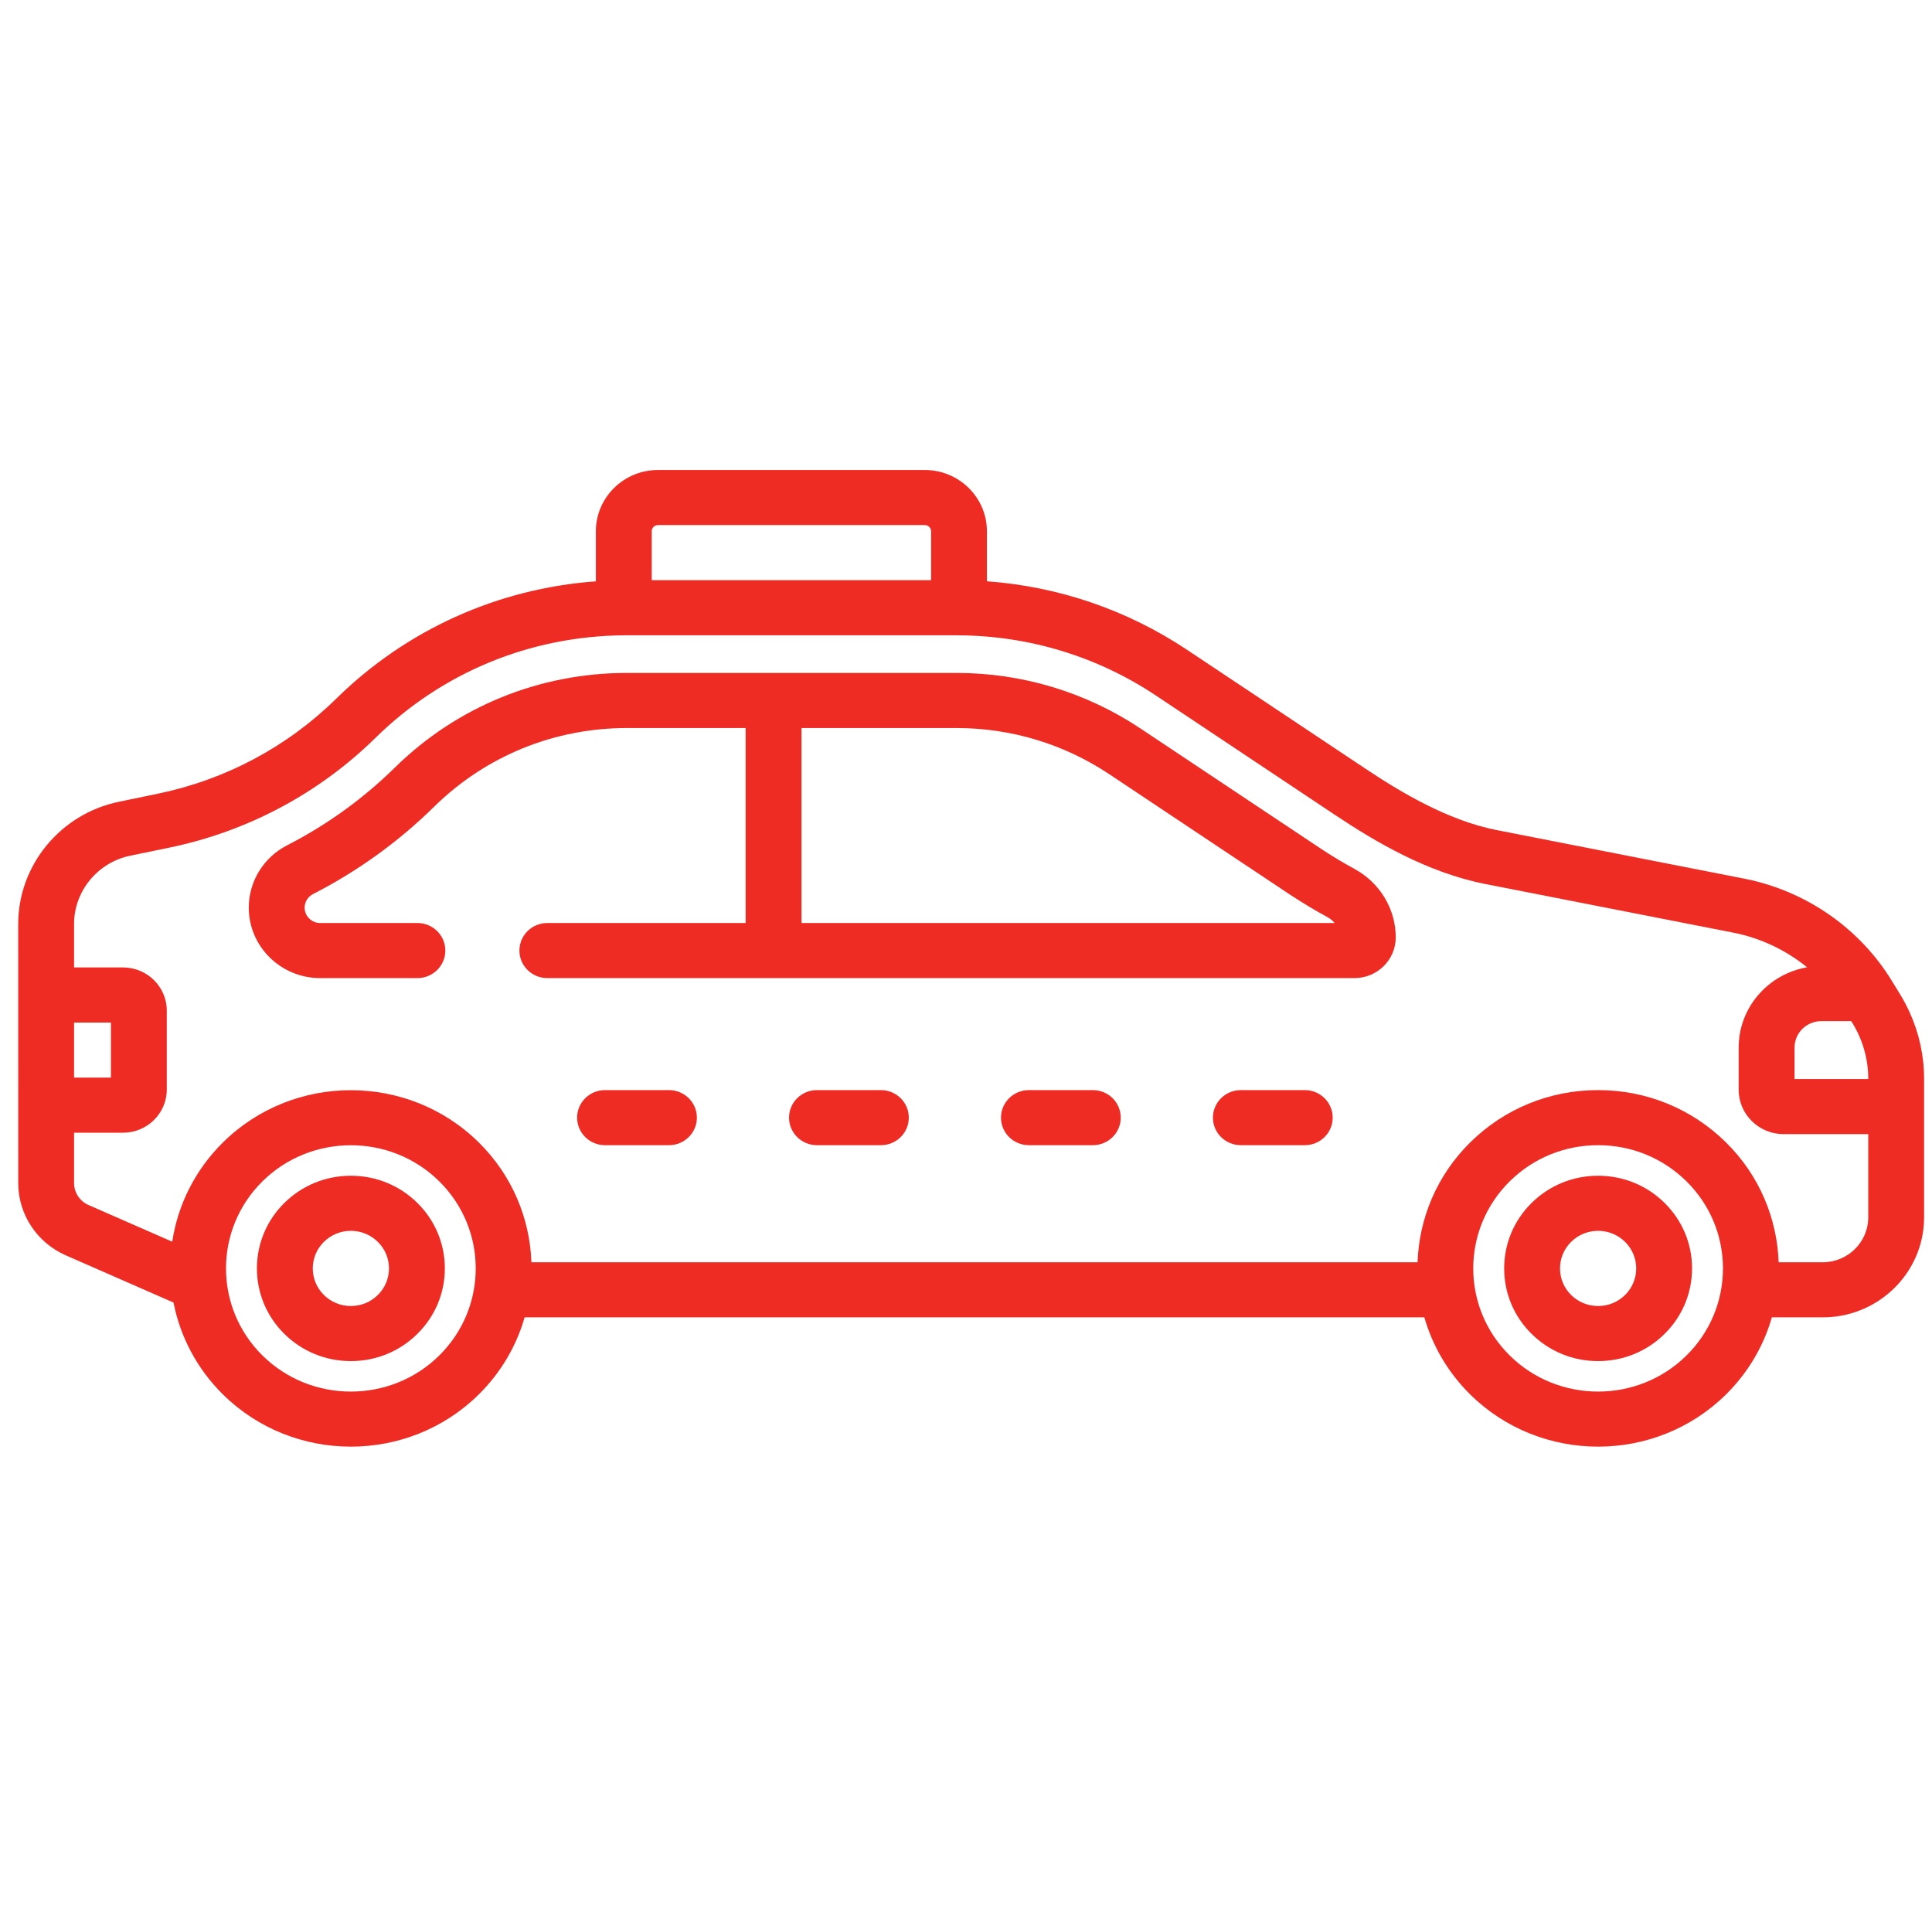 <svg width="74" height="73" viewBox="0 0 74 73" fill="none" xmlns="http://www.w3.org/2000/svg">
<g clip-path="url(#clip0_85_57)">
<path d="M41.858 41.747H39.41C38.819 41.747 38.34 42.219 38.34 42.802C38.34 43.385 38.819 43.857 39.41 43.857H41.858C42.449 43.857 42.927 43.385 42.927 42.802C42.927 42.219 42.449 41.747 41.858 41.747Z" fill="#EE2C24"/>
<path d="M33.74 41.747H31.292C30.701 41.747 30.222 42.219 30.222 42.802C30.222 43.385 30.701 43.857 31.292 43.857H33.74C34.331 43.857 34.809 43.385 34.809 42.802C34.809 42.219 34.331 41.747 33.74 41.747Z" fill="#EE2C24"/>
<path d="M25.622 41.747H23.174C22.583 41.747 22.105 42.219 22.105 42.802C22.105 43.385 22.583 43.857 23.174 43.857H25.622C26.213 43.857 26.692 43.385 26.692 42.802C26.692 42.219 26.213 41.747 25.622 41.747Z" fill="#EE2C24"/>
<path d="M49.976 41.747H47.527C46.937 41.747 46.458 42.219 46.458 42.802C46.458 43.385 46.937 43.857 47.527 43.857H49.976C50.566 43.857 51.045 43.385 51.045 42.802C51.045 42.219 50.566 41.747 49.976 41.747Z" fill="#EE2C24"/>
<path d="M0.698 45.308C0.697 45.295 0.698 45.322 0.698 45.308V45.308Z" fill="#EE2C24"/>
<path d="M73.14 38.761C73.038 38.539 72.925 38.321 72.797 38.11L72.468 37.573C71.227 35.541 69.162 34.111 66.803 33.648L57.32 31.788C55.422 31.415 53.57 30.284 52.342 29.466L45.469 24.887C43.174 23.358 40.544 22.46 37.801 22.261V20.346C37.801 19.052 36.734 17.999 35.422 17.999H25.202C23.89 17.999 22.823 19.052 22.823 20.346V22.263C19.067 22.538 15.571 24.11 12.876 26.759C10.998 28.603 8.635 29.862 6.042 30.397L4.55 30.706C2.318 31.167 0.698 33.134 0.698 35.383C0.697 35.397 0.697 35.383 0.697 35.397L0.698 45.308C0.698 46.504 1.414 47.591 2.522 48.076L6.646 49.884C6.899 51.175 7.531 52.407 8.543 53.406C9.893 54.737 11.666 55.402 13.439 55.402C15.212 55.402 16.985 54.737 18.335 53.406C19.197 52.555 19.783 51.534 20.094 50.451H54.556C54.867 51.534 55.453 52.555 56.315 53.406C57.665 54.737 59.438 55.402 61.211 55.402C62.984 55.402 64.757 54.737 66.107 53.406C66.969 52.555 67.555 51.534 67.866 50.451H69.814C71.955 50.451 73.697 48.733 73.697 46.621V41.305V41.305C73.697 40.425 73.504 39.559 73.14 38.761ZM70.908 39.106L70.965 39.199C71.102 39.424 71.215 39.661 71.306 39.906C71.471 40.353 71.558 40.826 71.558 41.305V41.323H68.735V40.119C68.735 39.56 69.195 39.106 69.762 39.106H70.908ZM24.962 20.346C24.962 20.215 25.07 20.109 25.202 20.109H35.422C35.555 20.109 35.663 20.215 35.663 20.346V22.219H24.962V20.346ZM2.837 39.16H4.249V41.269H2.837V39.16ZM16.822 51.913C14.957 53.753 11.921 53.753 10.055 51.913C8.19 50.073 8.19 47.08 10.055 45.239C11.921 43.399 14.957 43.399 16.822 45.239C18.688 47.08 18.688 50.073 16.822 51.913ZM64.594 51.913C62.728 53.753 59.693 53.753 57.828 51.913C55.962 50.073 55.962 47.079 57.828 45.239C58.731 44.348 59.933 43.857 61.211 43.857C62.489 43.857 63.69 44.348 64.594 45.239C66.46 47.08 66.46 50.073 64.594 51.913ZM69.814 48.341H68.126C68.068 46.672 67.396 45.019 66.107 43.748C64.799 42.458 63.06 41.747 61.211 41.747C59.361 41.747 57.623 42.458 56.315 43.748C55.026 45.019 54.354 46.672 54.296 48.341H20.354C20.296 46.672 19.624 45.019 18.335 43.748C15.635 41.085 11.243 41.085 8.543 43.748C8.543 43.748 8.543 43.748 8.543 43.748C7.458 44.818 6.809 46.159 6.597 47.553L3.39 46.148C3.054 46.001 2.837 45.671 2.837 45.308V43.379H4.712C5.636 43.379 6.388 42.638 6.388 41.727V38.703C6.388 37.792 5.636 37.05 4.712 37.05H2.837V35.383C2.837 34.127 3.741 33.028 4.988 32.771L6.48 32.463C9.48 31.843 12.214 30.387 14.385 28.254C16.931 25.752 20.303 24.362 23.892 24.33C23.892 24.33 23.892 24.33 23.892 24.33C23.934 24.33 23.976 24.329 24.017 24.329H36.632L36.723 24.331C36.725 24.331 36.727 24.331 36.73 24.331C39.428 24.349 42.034 25.145 44.272 26.635L51.144 31.215C52.642 32.213 54.651 33.416 56.902 33.857L66.386 35.717C67.434 35.923 68.404 36.385 69.216 37.044C67.729 37.3 66.595 38.581 66.595 40.119V41.736C66.595 42.672 67.367 43.433 68.316 43.433H71.558V46.621H71.558C71.558 47.569 70.776 48.341 69.814 48.341Z" fill="#EE2C24"/>
<path d="M51.874 33.273C51.426 33.03 50.983 32.763 50.559 32.48L43.686 27.901C41.595 26.508 39.156 25.771 36.632 25.771H24.018C20.661 25.771 17.503 27.058 15.125 29.395C13.907 30.591 12.52 31.592 11.003 32.369C10.094 32.834 9.529 33.751 9.529 34.761C9.529 36.248 10.755 37.458 12.263 37.458H15.988C16.579 37.458 17.057 36.986 17.057 36.403C17.057 35.82 16.579 35.348 15.988 35.348H12.263C11.935 35.348 11.668 35.085 11.668 34.761C11.668 34.542 11.791 34.343 11.988 34.241C13.699 33.365 15.262 32.238 16.634 30.889C18.608 28.95 21.231 27.881 24.017 27.881H28.56V35.348H20.964C20.374 35.348 19.895 35.82 19.895 36.403C19.895 36.986 20.374 37.458 20.964 37.458H51.881C52.752 37.458 53.46 36.759 53.46 35.9C53.46 34.81 52.852 33.804 51.874 33.273ZM30.699 35.349V27.881H36.632C38.727 27.881 40.752 28.492 42.488 29.649L49.361 34.229C49.84 34.547 50.339 34.848 50.843 35.122C50.952 35.181 51.045 35.258 51.12 35.349H30.699Z" fill="#EE2C24"/>
<path d="M63.755 46.066C63.076 45.396 62.172 45.027 61.211 45.027C60.249 45.027 59.346 45.396 58.666 46.066C57.987 46.736 57.613 47.627 57.613 48.576C57.613 49.525 57.987 50.417 58.666 51.086C59.346 51.757 60.249 52.126 61.211 52.126C62.172 52.126 63.076 51.757 63.755 51.086C64.435 50.416 64.809 49.525 64.809 48.576C64.81 47.628 64.435 46.737 63.755 46.066ZM62.243 49.594C61.967 49.867 61.601 50.016 61.211 50.016C60.821 50.016 60.454 49.867 60.178 49.594C59.903 49.323 59.752 48.962 59.752 48.577C59.752 48.191 59.904 47.83 60.178 47.559C60.454 47.287 60.821 47.137 61.211 47.137C61.601 47.137 61.967 47.287 62.243 47.559C62.518 47.83 62.67 48.192 62.67 48.577C62.67 48.961 62.519 49.322 62.243 49.594Z" fill="#EE2C24"/>
<path d="M15.984 46.066C15.304 45.396 14.4 45.027 13.439 45.027C12.477 45.027 11.574 45.396 10.894 46.066C10.215 46.736 9.841 47.627 9.841 48.576C9.841 49.525 10.215 50.417 10.894 51.086C11.574 51.757 12.478 52.126 13.439 52.126C14.4 52.126 15.304 51.757 15.983 51.086C16.663 50.416 17.038 49.525 17.038 48.576C17.038 47.628 16.663 46.737 15.984 46.066ZM14.471 49.594C14.195 49.867 13.829 50.016 13.439 50.016C13.049 50.016 12.682 49.867 12.407 49.594C12.132 49.323 11.98 48.962 11.98 48.577C11.98 48.191 12.132 47.83 12.407 47.559C12.682 47.287 13.049 47.137 13.439 47.137C13.829 47.137 14.195 47.287 14.471 47.559C14.747 47.831 14.899 48.192 14.899 48.577C14.899 48.961 14.747 49.322 14.471 49.594Z" fill="#EE2C24"/>
</g>
<defs>
<clipPath id="clip0_85_57">
<rect width="73" height="72" fill="white" transform="translate(0.697 0.701)"/>
</clipPath>
</defs>
</svg>
